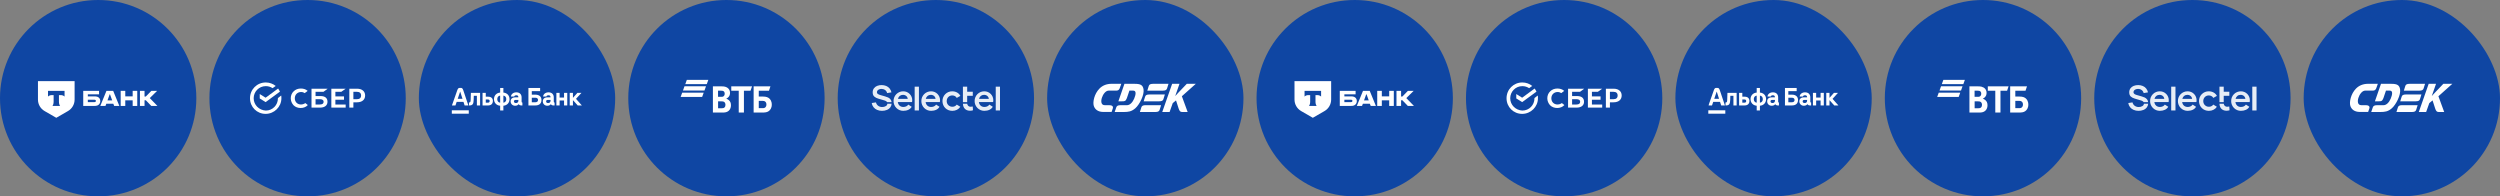 <?xml version="1.0" encoding="UTF-8"?> <svg xmlns="http://www.w3.org/2000/svg" width="1910" height="150" viewBox="0 0 1910 150" fill="none"><rect x="0" y="0" width="1910" height="150" fill="#808080" stroke="none"/><path d="M0 75C0 33.579 33.579 0 75 0C116.421 0 150 33.579 150 75C150 116.421 116.421 150 75 150C33.579 150 0 116.421 0 75Z" fill="#0F46A3"></path><path d="M74.44 73.941C73.81 73.699 72.987 73.626 72.09 73.626H67.1V72.076H75.675V69.412H63.588V80.941H71.775C72.914 80.941 73.761 80.844 74.391 80.602C75.724 80.093 76.62 78.858 76.62 77.235C76.62 75.588 75.772 74.45 74.44 73.941ZM72.696 77.938C72.502 78.01 72.236 78.035 71.896 78.035H67.1V76.194H71.896C72.284 76.194 72.599 76.218 72.841 76.339C73.132 76.484 73.277 76.751 73.277 77.09C73.277 77.429 73.108 77.792 72.696 77.938Z" fill="white"></path><path d="M86.467 69.412H81.332L76.609 80.941H80.582L81.236 79.27H86.564L87.243 80.941H91.191L86.467 69.412ZM82.107 76.727L83.779 72.076H84.045L85.716 76.727H82.107Z" fill="white"></path><path d="M95.711 76.654V80.941H92.199V69.412H95.711V73.626H101.355V69.412H104.867V80.941H101.355V76.654H95.711Z" fill="white"></path><path d="M110.426 76.581V80.941H106.914V69.412H110.426V73.748H111.395L115.634 69.412H120.042L114.423 74.934L120.26 80.941H115.586L111.395 76.581H110.426Z" fill="white"></path><path d="M29 62H57V76.082C57 79.692 55.074 83.028 51.948 84.833L43 90L34.052 84.833C30.926 83.028 29 79.692 29 76.082V62Z" fill="white"></path><path fill-rule="evenodd" clip-rule="evenodd" d="M36.684 69.412V73.791C37.283 73.115 38.372 72.657 39.617 72.657H40.97V77.749C40.97 79.103 40.602 80.289 40.056 80.941H45.942C45.397 80.288 45.03 79.104 45.03 77.751V72.657H46.383C47.628 72.657 48.717 73.115 49.316 73.791V69.412H36.684Z" fill="#0F46A3"></path><path d="M160 75C160 33.579 193.579 0 235 0C276.421 0 310 33.579 310 75C310 116.421 276.421 150 235 150C193.579 150 160 116.421 160 75Z" fill="#0F46A3"></path><path d="M260.722 70.158L264.089 67.772H253.146V82.228H264.089V79.842H256.233V76.193H262.826V73.667H256.233V70.158H260.722Z" fill="white"></path><path d="M244.87 73.386H241.082V70.158H247.114L250.341 67.772H237.996V82.228H244.449C248.096 82.228 250.201 80.544 250.201 77.737C250.201 74.93 248.377 73.386 244.87 73.386ZM244.309 79.842H241.082V75.772H244.309C246.273 75.772 247.255 76.474 247.255 77.737C247.255 79.14 246.273 79.842 244.309 79.842Z" fill="white"></path><path d="M272.786 67.772H266.894V82.228H269.98V78.158H272.786C276.574 78.158 278.959 76.193 278.959 72.965C278.959 69.737 276.574 67.772 272.786 67.772ZM272.786 75.772H269.98V70.158H272.786C274.75 70.158 275.873 71.14 275.873 72.965C275.873 74.789 274.75 75.772 272.786 75.772Z" fill="white"></path><path d="M232.665 79.14C231.823 79.561 230.982 79.842 230 79.842C227.194 79.842 225.23 77.877 225.23 75.07C225.23 72.263 227.334 70.298 230 70.298C231.122 70.298 231.964 70.579 232.805 71.14L235.05 69.456L234.91 69.316C233.647 68.193 231.823 67.632 229.859 67.632C227.755 67.632 225.791 68.333 224.388 69.737C222.985 71 222.144 72.965 222.144 75.07C222.144 77.175 222.985 79 224.248 80.403C225.651 81.807 227.615 82.509 229.719 82.509C231.964 82.509 233.928 81.667 235.19 80.263C234.208 79.561 233.226 78.719 233.226 78.719L232.665 79.14Z" fill="white"></path><path d="M214.989 75.07C214.989 74.368 214.989 73.667 214.849 72.965L212.323 74.93C212.323 75.07 212.323 75.07 212.323 75.21C212.323 80.263 208.255 84.474 203.065 84.474C197.874 84.193 193.806 80.123 193.806 75.07C193.806 70.017 197.874 65.807 203.065 65.807C205.029 65.807 206.712 66.368 208.255 67.351L210.64 65.667C208.536 63.983 205.87 63 203.065 63C196.331 63 191 68.333 191 75.07C191 81.807 196.331 87 202.924 87C209.518 87 214.989 81.667 214.989 75.07Z" fill="white"></path><path d="M212.464 67.632C213.025 68.333 213.446 69.175 213.867 70.018L202.925 78.018L198.436 75.21V71.842L202.925 74.649L212.464 67.632Z" fill="white"></path><rect x="320" width="150" height="150" rx="75" fill="#0F46A3"></rect><path d="M441.122 70.951L437.725 74.757V70.951H435.268V80.559H437.725V76.515L441.361 80.559H444.536L440.064 75.525L444.212 70.951H441.122Z" fill="white"></path><path d="M430.935 74.534H427.538V70.951H425.079V80.559H427.538V76.77H430.935V80.559H433.392V70.951H430.935V74.534Z" fill="white"></path><mask id="mask0_362_402" style="mask-type:luminance" maskUnits="userSpaceOnUse" x="345" y="67" width="100" height="20"><path d="M444.536 67H345V87H444.536V67Z" fill="white"></path></mask><g mask="url(#mask0_362_402)"><path d="M359.593 76.156C359.534 77.948 359.303 78.306 358.295 78.306V80.559H358.671C361.183 80.559 361.787 79.261 361.88 76.377L361.982 73.186H364.337V80.559H366.795V70.951H359.764L359.593 76.156Z" fill="white"></path><path d="M372.904 73.869H371.13V70.951H368.672V80.559H372.939C375.619 80.559 376.574 78.818 376.574 77.179C376.574 75.063 375.242 73.868 372.904 73.868M372.717 78.441H371.13V76H372.717C373.571 76 374.082 76.376 374.082 77.178C374.082 78.048 373.587 78.44 372.717 78.44" fill="white"></path><path d="M384.578 70.728V67.161H382.12V70.728C379.305 70.967 377.41 72.964 377.41 75.746C377.41 78.527 379.305 80.542 382.12 80.781V84.4H384.578V80.781C387.394 80.56 389.288 78.545 389.288 75.746C389.288 72.947 387.394 70.949 384.578 70.728ZM382.12 78.46C380.756 78.273 379.902 77.249 379.902 75.747C379.902 74.246 380.756 73.221 382.12 73.034V78.462V78.46ZM384.578 78.46V73.033C385.943 73.221 386.797 74.245 386.797 75.746C386.797 77.247 385.943 78.272 384.578 78.459" fill="white"></path><path d="M398.505 77.607V74.381C398.505 72.026 397.004 70.541 394.478 70.541C391.952 70.541 390.485 72.112 390.365 73.75H392.857C392.941 73.392 393.317 72.777 394.478 72.777C395.434 72.777 396.048 73.221 396.048 74.381H393.607C391.422 74.381 390.124 75.525 390.124 77.436C390.124 79.347 391.544 80.798 393.589 80.798C395.089 80.798 395.922 80.089 396.285 79.552C396.609 80.201 397.326 80.559 398.265 80.559H399.119V78.34C398.675 78.34 398.504 78.135 398.504 77.607M396.046 76.975C396.046 78.085 395.261 78.716 394.238 78.716C393.35 78.716 392.65 78.392 392.65 77.436C392.65 76.48 393.418 76.343 394.083 76.343H396.046V76.974V76.975Z" fill="white"></path><path d="M409.037 72.316H406.29V69.602H412.656V67.161H403.713V80.559H409.038C411.99 80.559 413.68 79.091 413.68 76.395C413.68 73.852 411.99 72.316 409.038 72.316M408.919 78.135H406.291V74.653H408.919C410.284 74.653 411.053 75.284 411.053 76.393C411.053 77.503 410.286 78.134 408.919 78.134" fill="white"></path><path d="M423.083 77.607V74.381C423.083 72.026 421.582 70.541 419.056 70.541C416.53 70.541 415.063 72.112 414.943 73.75H417.434C417.519 73.392 417.895 72.777 419.056 72.777C420.012 72.777 420.626 73.221 420.626 74.381H418.184C416 74.381 414.702 75.525 414.702 77.436C414.702 79.347 416.122 80.798 418.167 80.798C419.667 80.798 420.5 80.089 420.863 79.552C421.187 80.201 421.904 80.559 422.843 80.559H423.697V78.34C423.253 78.34 423.082 78.135 423.082 77.607M420.624 76.975C420.624 78.085 419.839 78.716 418.816 78.716C417.928 78.716 417.228 78.392 417.228 77.436C417.228 76.48 417.996 76.343 418.661 76.343H420.624V76.974V76.975Z" fill="white"></path><path d="M358.142 84.269H345V87H358.142V84.269Z" fill="white"></path><path d="M353.96 69C353.585 67.882 353.153 67 351.673 67C350.194 67 349.734 67.878 349.34 69L345.273 80.559H347.97L348.908 77.811H354.097L354.967 80.559H357.835L353.96 69ZM349.694 75.49L351.537 70.012H351.605L353.346 75.49H349.693H349.694Z" fill="white"></path></g><path d="M480 75C480 33.579 513.579 0 555 0C596.421 0 630 33.579 630 75C630 116.421 596.421 150 555 150C513.579 150 480 116.421 480 75Z" fill="#0F46A3"></path><path fill-rule="evenodd" clip-rule="evenodd" d="M524.741 61L523.555 64.27H539.988L541.174 61H524.741ZM522.961 65.905L521.775 69.174H538.209L539.395 65.905H522.961ZM521.186 70.809L520 74.079H536.434L537.619 70.809H521.186Z" fill="white"></path><path fill-rule="evenodd" clip-rule="evenodd" d="M554.936 75.325V75.394C555.687 75.671 556.404 76.157 556.78 76.468C557.941 77.439 558.454 78.721 558.454 80.385C558.454 83.123 557.019 85.098 554.662 85.722C553.945 85.93 553.194 86 551.793 86H544.655V65.967H550.974C552.272 65.967 553.16 66.036 553.945 66.244C556.234 66.868 557.737 68.463 557.737 70.992C557.737 72.344 557.258 73.488 556.473 74.25C556.132 74.597 555.653 75.013 554.936 75.325ZM548.617 77.439V82.707H551.35C552.169 82.707 552.92 82.638 553.467 82.118C554.014 81.598 554.253 80.939 554.253 80.073C554.253 79.415 554.082 78.791 553.74 78.34C553.16 77.612 552.442 77.439 551.213 77.439H548.617ZM548.583 73.973H550.803C551.486 73.973 551.827 73.973 552.169 73.869C553.092 73.591 553.672 72.76 553.672 71.616C553.672 70.265 553.057 69.675 552.169 69.398C551.793 69.294 551.418 69.26 550.666 69.26H548.583V73.973ZM564.397 86V69.329H558.693V65.967H574.542L573.415 69.329H568.359V86H564.397ZM575.772 86V65.967H588.615L587.488 69.329H579.7V73.765H582.877C585.439 73.765 586.771 74.389 587.693 75.186C588.41 75.81 589.64 77.196 589.64 79.935C589.64 82.638 588.376 84.128 587.317 84.891C586.088 85.757 584.79 86 582.159 86H575.772ZM579.7 82.638H582.672C583.799 82.638 584.482 82.36 584.96 81.736C585.199 81.425 585.541 80.87 585.541 79.83C585.541 78.791 585.199 78.063 584.516 77.543C584.107 77.231 583.56 77.058 582.638 77.058H579.7V82.638Z" fill="white"></path><path d="M640 75C640 33.579 673.579 0 715 0C756.421 0 790 33.579 790 75C790 116.421 756.421 150 715 150C673.579 150 640 116.421 640 75Z" fill="#0F46A3"></path><g opacity="0.9"><path d="M743.18 81.379L743.355 84.253C742.885 84.489 741.683 84.605 741.064 84.605C737.964 84.605 735.768 82.661 735.68 79.249H738.945C738.995 79.893 739.293 80.493 739.776 80.923C740.259 81.353 740.889 81.579 741.535 81.554C742.087 81.542 742.637 81.483 743.18 81.379ZM698.805 84.401H702.059V66.22H698.805V84.401ZM727.526 72.905C729.079 72.905 730.369 73.668 730.956 74.81L733.712 73.256C732.657 71.148 730.313 69.766 727.526 69.766C726.538 69.746 725.556 69.925 724.64 70.294C723.723 70.662 722.89 71.213 722.192 71.911C721.493 72.61 720.943 73.442 720.574 74.359C720.206 75.276 720.026 76.258 720.047 77.245C720.047 81.498 723.305 84.693 727.554 84.693C730.186 84.693 732.453 83.491 733.701 81.586L730.974 79.913C730.582 80.446 730.065 80.874 729.469 81.16C728.872 81.446 728.215 81.582 727.554 81.554C726.988 81.561 726.427 81.454 725.903 81.239C725.38 81.024 724.905 80.707 724.507 80.305C724.109 79.903 723.796 79.424 723.586 78.899C723.377 78.373 723.275 77.811 723.287 77.245C723.287 74.785 725.076 72.905 727.54 72.905M696.949 76.602C696.957 75.698 696.783 74.801 696.439 73.964C696.095 73.128 695.586 72.369 694.944 71.732C694.302 71.094 693.539 70.593 692.699 70.255C691.86 69.918 690.962 69.751 690.057 69.766C689.085 69.756 688.121 69.94 687.221 70.307C686.32 70.674 685.503 71.218 684.815 71.905C684.128 72.593 683.585 73.41 683.217 74.31C682.85 75.21 682.666 76.175 682.677 77.147C682.659 78.134 682.838 79.114 683.205 80.03C683.571 80.946 684.117 81.78 684.81 82.482C685.503 83.185 686.33 83.741 687.241 84.12C688.152 84.498 689.13 84.691 690.117 84.686C693.08 84.686 695.484 83.512 696.538 81.579L693.93 79.906C693.255 81.02 691.79 81.723 690.177 81.723C687.861 81.723 686.275 80.317 685.924 78.001H696.819C696.899 77.537 696.938 77.066 696.935 76.595M686.033 75.516C686.532 73.639 687.91 72.466 689.874 72.466C691.839 72.466 693.336 73.727 693.512 75.516H686.033ZM718.195 76.602C718.202 75.698 718.029 74.801 717.685 73.964C717.34 73.128 716.832 72.369 716.19 71.732C715.547 71.094 714.784 70.593 713.945 70.255C713.106 69.918 712.207 69.751 711.303 69.766C710.331 69.756 709.366 69.94 708.466 70.307C707.566 70.674 706.748 71.218 706.061 71.905C705.373 72.593 704.83 73.41 704.463 74.31C704.096 75.21 703.912 76.175 703.922 77.147C703.904 78.134 704.083 79.114 704.449 80.031C704.815 80.947 705.361 81.781 706.054 82.483C706.748 83.186 707.574 83.743 708.486 84.121C709.398 84.499 710.376 84.691 711.362 84.686C714.325 84.686 716.729 83.512 717.784 81.579L715.172 79.906C714.501 81.02 713.032 81.723 711.422 81.723C709.103 81.723 707.521 80.317 707.17 78.001H718.065C718.146 77.537 718.186 77.066 718.184 76.595M707.289 75.513C707.788 73.636 709.166 72.462 711.13 72.462C713.095 72.462 714.592 73.724 714.768 75.513H707.289ZM758.89 76.602C758.897 75.698 758.723 74.801 758.379 73.965C758.034 73.129 757.526 72.371 756.883 71.734C756.241 71.097 755.478 70.596 754.639 70.258C753.8 69.921 752.902 69.755 751.998 69.77C751.026 69.76 750.062 69.944 749.162 70.312C748.262 70.679 747.444 71.222 746.757 71.91C746.07 72.597 745.526 73.415 745.159 74.314C744.792 75.214 744.607 76.178 744.617 77.15C744.6 78.137 744.78 79.117 745.146 80.032C745.513 80.948 746.059 81.782 746.752 82.484C747.445 83.186 748.271 83.742 749.182 84.12C750.094 84.498 751.071 84.691 752.058 84.686C755.017 84.686 757.424 83.512 758.479 81.579L755.867 79.906C755.193 81.02 753.727 81.723 752.114 81.723C749.798 81.723 748.216 80.317 747.865 78.001H758.76C758.841 77.537 758.881 77.066 758.879 76.595M747.984 75.513C748.483 73.636 749.861 72.462 751.826 72.462C753.79 72.462 755.284 73.724 755.463 75.513H747.984ZM760.746 84.397H764V66.22H760.746V84.397ZM676.811 81.034C675.963 81.544 674.987 81.799 673.999 81.769C672.905 81.794 671.832 81.467 670.938 80.837C670.07 80.203 669.464 79.273 669.233 78.222L666 78.711C666.17 79.865 666.636 80.954 667.353 81.874C668.074 82.785 669.015 83.499 670.087 83.948C671.271 84.449 672.545 84.7 673.83 84.686C675.089 84.699 676.338 84.471 677.51 84.014C678.577 83.608 679.51 82.912 680.202 82.004C680.8 81.205 681.146 80.246 681.197 79.249H677.967C677.934 79.618 677.811 79.973 677.61 80.284C677.408 80.596 677.134 80.853 676.811 81.034Z" fill="white"></path><path d="M738.923 78.008H735.669V73.168V66.22H738.923V70.061H743.207V73.168H738.923V78.008ZM680.409 76.015C679.927 75.364 679.292 74.842 678.561 74.493C677.788 74.142 676.987 73.855 676.167 73.636L672.779 72.666C672.064 72.507 671.38 72.231 670.755 71.85C670.509 71.694 670.309 71.475 670.175 71.217C670.041 70.958 669.978 70.669 669.992 70.378C669.99 69.897 670.168 69.433 670.491 69.077C670.854 68.682 671.311 68.385 671.82 68.213C672.388 68.007 672.99 67.912 673.594 67.935C674.558 67.936 675.497 68.245 676.273 68.817C677.034 69.372 677.559 70.192 677.745 71.116L681.08 70.564C680.84 69.469 680.351 68.445 679.65 67.57C678.97 66.741 678.094 66.095 677.102 65.689C676.005 65.241 674.832 65.008 673.647 65.004C672.439 64.968 671.236 65.179 670.112 65.623C669.13 66.01 668.278 66.665 667.651 67.513C667.029 68.391 666.707 69.446 666.734 70.522C666.734 71.977 667.137 73.059 667.943 73.769C668.81 74.511 669.836 75.045 670.941 75.33L675.84 76.778C676.443 76.935 676.997 77.237 677.457 77.656C677.556 77.764 677.643 77.882 677.717 78.008H681.165C681.098 77.288 680.836 76.599 680.409 76.015Z" fill="white"></path></g><rect x="800" width="150" height="150" rx="75" fill="#0F46A3"></rect><g clip-path="url(#clip0_362_402)"><path fill-rule="evenodd" clip-rule="evenodd" d="M847.378 80.35H843.972C838.658 80.35 842.518 69.234 846.992 69.234H852.375C853.238 69.234 854.759 69.391 855.509 67.288L856.667 64.022H849.286C845.289 64.022 842.178 65.409 839.93 67.735C836.046 71.717 834.729 77.934 835.66 80.909C836.546 83.66 838.953 85.472 842.723 85.517L845.652 85.539H849.263L850.149 82.922C850.808 81.066 849.332 80.35 847.378 80.35ZM888.847 75.743L889.96 72.186H878.083C876.107 72.186 875.221 72.723 874.881 73.841L873.768 77.398H885.645C887.621 77.398 888.507 76.861 888.847 75.743ZM871.996 82.005L870.884 85.562H882.761C884.714 85.562 885.623 85.025 885.963 83.906L887.076 80.35H875.199C873.245 80.35 872.36 80.887 871.996 82.005ZM891.618 67.601L892.731 64.045H880.853C878.878 64.045 877.992 64.582 877.651 65.7L876.538 69.256H888.416C890.369 69.256 891.255 68.719 891.618 67.601ZM873.677 68.317C873.177 65.007 871.383 64.045 867.023 64.045H859.074L854.441 77.398H857.371C859.12 77.398 860.005 77.42 860.936 74.96L862.867 69.234H865.819C868.34 69.234 867.772 72.343 866.5 75.362C865.365 78.024 863.389 80.373 861.005 80.373H856.077C854.101 80.373 853.192 80.909 852.829 82.028L851.603 85.584H855.214L858.756 85.562C861.89 85.539 864.457 85.316 867.454 82.654C870.634 79.813 874.313 72.522 873.677 68.317ZM913.602 64.022H906.721L900.248 70.8C899.498 71.582 898.726 72.365 897.977 73.282H897.909L901.133 64.022H895.524L887.962 85.562H893.571L895.978 78.784L898.476 76.704L900.452 82.833C901.065 84.734 901.702 85.562 903.064 85.562H907.356L902.95 73.528L913.602 64.022Z" fill="white"></path></g><path d="M960 75C960 33.579 993.579 0 1035 0C1076.42 0 1110 33.579 1110 75C1110 116.421 1076.42 150 1035 150C993.579 150 960 116.421 960 75Z" fill="#0F46A3"></path><path d="M1034.44 73.941C1033.81 73.699 1032.99 73.626 1032.09 73.626H1027.1V72.076H1035.68V69.412H1023.59V80.941H1031.78C1032.91 80.941 1033.76 80.844 1034.39 80.602C1035.72 80.093 1036.62 78.858 1036.62 77.235C1036.62 75.588 1035.77 74.45 1034.44 73.941ZM1032.7 77.938C1032.5 78.01 1032.24 78.035 1031.9 78.035H1027.1V76.194H1031.9C1032.28 76.194 1032.6 76.218 1032.84 76.339C1033.13 76.484 1033.28 76.751 1033.28 77.09C1033.28 77.429 1033.11 77.792 1032.7 77.938Z" fill="white"></path><path d="M1046.47 69.412H1041.33L1036.61 80.941H1040.58L1041.24 79.27H1046.56L1047.24 80.941H1051.19L1046.47 69.412ZM1042.11 76.727L1043.78 72.076H1044.05L1045.72 76.727H1042.11Z" fill="white"></path><path d="M1055.71 76.654V80.941H1052.2V69.412H1055.71V73.626H1061.35V69.412H1064.87V80.941H1061.35V76.654H1055.71Z" fill="white"></path><path d="M1070.43 76.581V80.941H1066.91V69.412H1070.43V73.748H1071.4L1075.63 69.412H1080.04L1074.42 74.934L1080.26 80.941H1075.59L1071.4 76.581H1070.43Z" fill="white"></path><path d="M989 62H1017V76.082C1017 79.692 1015.07 83.028 1011.95 84.833L1003 90L994.052 84.833C990.926 83.028 989 79.692 989 76.082V62Z" fill="white"></path><path fill-rule="evenodd" clip-rule="evenodd" d="M996.684 69.412V73.791C997.283 73.115 998.372 72.657 999.617 72.657H1000.97V77.749C1000.97 79.103 1000.6 80.289 1000.06 80.941H1005.94C1005.4 80.288 1005.03 79.104 1005.03 77.751V72.657H1006.38C1007.63 72.657 1008.72 73.115 1009.32 73.791V69.412H996.684Z" fill="#0F46A3"></path><path d="M1120 75C1120 33.579 1153.58 0 1195 0C1236.42 0 1270 33.579 1270 75C1270 116.421 1236.42 150 1195 150C1153.58 150 1120 116.421 1120 75Z" fill="#0F46A3"></path><path d="M1220.72 70.158L1224.09 67.772H1213.15V82.228H1224.09V79.842H1216.23V76.193H1222.83V73.667H1216.23V70.158H1220.72Z" fill="white"></path><path d="M1204.87 73.386H1201.08V70.158H1207.11L1210.34 67.772H1198V82.228H1204.45C1208.1 82.228 1210.2 80.544 1210.2 77.737C1210.2 74.93 1208.38 73.386 1204.87 73.386ZM1204.31 79.842H1201.08V75.772H1204.31C1206.27 75.772 1207.25 76.474 1207.25 77.737C1207.25 79.14 1206.27 79.842 1204.31 79.842Z" fill="white"></path><path d="M1232.79 67.772H1226.89V82.228H1229.98V78.158H1232.79C1236.57 78.158 1238.96 76.193 1238.96 72.965C1238.96 69.737 1236.57 67.772 1232.79 67.772ZM1232.79 75.772H1229.98V70.158H1232.79C1234.75 70.158 1235.87 71.14 1235.87 72.965C1235.87 74.789 1234.75 75.772 1232.79 75.772Z" fill="white"></path><path d="M1192.66 79.14C1191.82 79.561 1190.98 79.842 1190 79.842C1187.19 79.842 1185.23 77.877 1185.23 75.07C1185.23 72.263 1187.33 70.298 1190 70.298C1191.12 70.298 1191.96 70.579 1192.81 71.14L1195.05 69.456L1194.91 69.316C1193.65 68.193 1191.82 67.632 1189.86 67.632C1187.75 67.632 1185.79 68.333 1184.39 69.737C1182.99 71 1182.14 72.965 1182.14 75.07C1182.14 77.175 1182.99 79 1184.25 80.403C1185.65 81.807 1187.61 82.509 1189.72 82.509C1191.96 82.509 1193.93 81.667 1195.19 80.263C1194.21 79.561 1193.23 78.719 1193.23 78.719L1192.66 79.14Z" fill="white"></path><path d="M1174.99 75.07C1174.99 74.368 1174.99 73.667 1174.85 72.965L1172.32 74.93C1172.32 75.07 1172.32 75.07 1172.32 75.21C1172.32 80.263 1168.26 84.474 1163.06 84.474C1157.87 84.193 1153.81 80.123 1153.81 75.07C1153.81 70.017 1157.87 65.807 1163.06 65.807C1165.03 65.807 1166.71 66.368 1168.26 67.351L1170.64 65.667C1168.54 63.983 1165.87 63 1163.06 63C1156.33 63 1151 68.333 1151 75.07C1151 81.807 1156.33 87 1162.92 87C1169.52 87 1174.99 81.667 1174.99 75.07Z" fill="white"></path><path d="M1172.46 67.632C1173.03 68.333 1173.45 69.175 1173.87 70.018L1162.92 78.018L1158.44 75.21V71.842L1162.92 74.649L1172.46 67.632Z" fill="white"></path><rect x="1280" width="150" height="150" rx="75" fill="#0F46A3"></rect><path d="M1401.12 70.951L1397.73 74.757V70.951H1395.27V80.559H1397.73V76.515L1401.36 80.559H1404.54L1400.06 75.525L1404.21 70.951H1401.12Z" fill="white"></path><path d="M1390.93 74.534H1387.54V70.951H1385.08V80.559H1387.54V76.77H1390.93V80.559H1393.39V70.951H1390.93V74.534Z" fill="white"></path><mask id="mask1_362_402" style="mask-type:luminance" maskUnits="userSpaceOnUse" x="1305" y="67" width="100" height="20"><path d="M1404.54 67H1305V87H1404.54V67Z" fill="white"></path></mask><g mask="url(#mask1_362_402)"><path d="M1319.59 76.156C1319.53 77.948 1319.3 78.306 1318.29 78.306V80.559H1318.67C1321.18 80.559 1321.79 79.261 1321.88 76.377L1321.98 73.186H1324.34V80.559H1326.79V70.951H1319.76L1319.59 76.156Z" fill="white"></path><path d="M1332.9 73.869H1331.13V70.951H1328.67V80.559H1332.94C1335.62 80.559 1336.57 78.818 1336.57 77.179C1336.57 75.063 1335.24 73.868 1332.9 73.868M1332.72 78.441H1331.13V76H1332.72C1333.57 76 1334.08 76.376 1334.08 77.178C1334.08 78.048 1333.59 78.44 1332.72 78.44" fill="white"></path><path d="M1344.58 70.728V67.161H1342.12V70.728C1339.3 70.967 1337.41 72.964 1337.41 75.746C1337.41 78.527 1339.3 80.542 1342.12 80.781V84.4H1344.58V80.781C1347.39 80.56 1349.29 78.545 1349.29 75.746C1349.29 72.947 1347.39 70.949 1344.58 70.728ZM1342.12 78.46C1340.76 78.273 1339.9 77.249 1339.9 75.747C1339.9 74.246 1340.76 73.221 1342.12 73.034V78.462V78.46ZM1344.58 78.46V73.033C1345.94 73.221 1346.8 74.245 1346.8 75.746C1346.8 77.247 1345.94 78.272 1344.58 78.459" fill="white"></path><path d="M1358.51 77.607V74.381C1358.51 72.026 1357 70.541 1354.48 70.541C1351.95 70.541 1350.48 72.112 1350.36 73.75H1352.86C1352.94 73.392 1353.32 72.777 1354.48 72.777C1355.43 72.777 1356.05 73.221 1356.05 74.381H1353.61C1351.42 74.381 1350.12 75.525 1350.12 77.436C1350.12 79.347 1351.54 80.798 1353.59 80.798C1355.09 80.798 1355.92 80.089 1356.29 79.552C1356.61 80.201 1357.33 80.559 1358.26 80.559H1359.12V78.34C1358.67 78.34 1358.5 78.135 1358.5 77.607M1356.05 76.975C1356.05 78.085 1355.26 78.716 1354.24 78.716C1353.35 78.716 1352.65 78.392 1352.65 77.436C1352.65 76.48 1353.42 76.343 1354.08 76.343H1356.05V76.974V76.975Z" fill="white"></path><path d="M1369.04 72.316H1366.29V69.602H1372.66V67.161H1363.71V80.559H1369.04C1371.99 80.559 1373.68 79.091 1373.68 76.395C1373.68 73.852 1371.99 72.316 1369.04 72.316M1368.92 78.135H1366.29V74.653H1368.92C1370.28 74.653 1371.05 75.284 1371.05 76.393C1371.05 77.503 1370.29 78.134 1368.92 78.134" fill="white"></path><path d="M1383.08 77.607V74.381C1383.08 72.026 1381.58 70.541 1379.06 70.541C1376.53 70.541 1375.06 72.112 1374.94 73.75H1377.43C1377.52 73.392 1377.89 72.777 1379.06 72.777C1380.01 72.777 1380.63 73.221 1380.63 74.381H1378.18C1376 74.381 1374.7 75.525 1374.7 77.436C1374.7 79.347 1376.12 80.798 1378.17 80.798C1379.67 80.798 1380.5 80.089 1380.86 79.552C1381.19 80.201 1381.9 80.559 1382.84 80.559H1383.7V78.34C1383.25 78.34 1383.08 78.135 1383.08 77.607M1380.62 76.975C1380.62 78.085 1379.84 78.716 1378.82 78.716C1377.93 78.716 1377.23 78.392 1377.23 77.436C1377.23 76.48 1378 76.343 1378.66 76.343H1380.62V76.974V76.975Z" fill="white"></path><path d="M1318.14 84.269H1305V87H1318.14V84.269Z" fill="white"></path><path d="M1313.96 69C1313.58 67.882 1313.15 67 1311.67 67C1310.19 67 1309.73 67.878 1309.34 69L1305.27 80.559H1307.97L1308.91 77.811H1314.1L1314.97 80.559H1317.83L1313.96 69ZM1309.69 75.49L1311.54 70.012H1311.61L1313.35 75.49H1309.69H1309.69Z" fill="white"></path></g><path d="M1440 75C1440 33.579 1473.58 0 1515 0C1556.42 0 1590 33.579 1590 75C1590 116.421 1556.42 150 1515 150C1473.58 150 1440 116.421 1440 75Z" fill="#0F46A3"></path><path fill-rule="evenodd" clip-rule="evenodd" d="M1484.74 61L1483.55 64.27H1499.99L1501.17 61H1484.74ZM1482.96 65.905L1481.78 69.174H1498.21L1499.39 65.905H1482.96ZM1481.19 70.809L1480 74.079H1496.43L1497.62 70.809H1481.19Z" fill="white"></path><path fill-rule="evenodd" clip-rule="evenodd" d="M1514.94 75.325V75.394C1515.69 75.671 1516.4 76.157 1516.78 76.468C1517.94 77.439 1518.45 78.721 1518.45 80.385C1518.45 83.123 1517.02 85.098 1514.66 85.722C1513.95 85.93 1513.19 86 1511.79 86H1504.65V65.967H1510.97C1512.27 65.967 1513.16 66.036 1513.95 66.244C1516.23 66.868 1517.74 68.463 1517.74 70.992C1517.74 72.344 1517.26 73.488 1516.47 74.25C1516.13 74.597 1515.65 75.013 1514.94 75.325ZM1508.62 77.439V82.707H1511.35C1512.17 82.707 1512.92 82.638 1513.47 82.118C1514.01 81.598 1514.25 80.939 1514.25 80.073C1514.25 79.415 1514.08 78.791 1513.74 78.34C1513.16 77.612 1512.44 77.439 1511.21 77.439H1508.62ZM1508.58 73.973H1510.8C1511.49 73.973 1511.83 73.973 1512.17 73.869C1513.09 73.591 1513.67 72.76 1513.67 71.616C1513.67 70.265 1513.06 69.675 1512.17 69.398C1511.79 69.294 1511.42 69.26 1510.67 69.26H1508.58V73.973ZM1524.4 86V69.329H1518.69V65.967H1534.54L1533.42 69.329H1528.36V86H1524.4ZM1535.77 86V65.967H1548.62L1547.49 69.329H1539.7V73.765H1542.88C1545.44 73.765 1546.77 74.389 1547.69 75.186C1548.41 75.81 1549.64 77.196 1549.64 79.935C1549.64 82.638 1548.38 84.128 1547.32 84.891C1546.09 85.757 1544.79 86 1542.16 86H1535.77ZM1539.7 82.638H1542.67C1543.8 82.638 1544.48 82.36 1544.96 81.736C1545.2 81.425 1545.54 80.87 1545.54 79.83C1545.54 78.791 1545.2 78.063 1544.52 77.543C1544.11 77.231 1543.56 77.058 1542.64 77.058H1539.7V82.638Z" fill="white"></path><path d="M1600 75C1600 33.579 1633.58 0 1675 0C1716.42 0 1750 33.579 1750 75C1750 116.421 1716.42 150 1675 150C1633.58 150 1600 116.421 1600 75Z" fill="#0F46A3"></path><g opacity="0.9"><path d="M1703.18 81.379L1703.36 84.253C1702.88 84.489 1701.68 84.605 1701.06 84.605C1697.96 84.605 1695.77 82.661 1695.68 79.249H1698.94C1699 79.893 1699.29 80.493 1699.78 80.923C1700.26 81.353 1700.89 81.579 1701.53 81.554C1702.09 81.542 1702.64 81.483 1703.18 81.379ZM1658.8 84.401H1662.06V66.22H1658.8V84.401ZM1687.53 72.905C1689.08 72.905 1690.37 73.668 1690.96 74.81L1693.71 73.256C1692.66 71.148 1690.31 69.766 1687.53 69.766C1686.54 69.746 1685.56 69.925 1684.64 70.294C1683.72 70.662 1682.89 71.213 1682.19 71.911C1681.49 72.61 1680.94 73.442 1680.57 74.359C1680.21 75.276 1680.03 76.258 1680.05 77.245C1680.05 81.498 1683.3 84.693 1687.55 84.693C1690.19 84.693 1692.45 83.491 1693.7 81.586L1690.97 79.913C1690.58 80.446 1690.06 80.874 1689.47 81.16C1688.87 81.446 1688.21 81.582 1687.55 81.554C1686.99 81.561 1686.43 81.454 1685.9 81.239C1685.38 81.024 1684.91 80.707 1684.51 80.305C1684.11 79.903 1683.8 79.424 1683.59 78.899C1683.38 78.373 1683.28 77.811 1683.29 77.245C1683.29 74.785 1685.08 72.905 1687.54 72.905M1656.95 76.602C1656.96 75.698 1656.78 74.801 1656.44 73.964C1656.09 73.128 1655.59 72.369 1654.94 71.732C1654.3 71.094 1653.54 70.593 1652.7 70.255C1651.86 69.918 1650.96 69.751 1650.06 69.766C1649.09 69.756 1648.12 69.94 1647.22 70.307C1646.32 70.674 1645.5 71.218 1644.82 71.905C1644.13 72.593 1643.58 73.41 1643.22 74.31C1642.85 75.21 1642.67 76.175 1642.68 77.147C1642.66 78.134 1642.84 79.114 1643.2 80.03C1643.57 80.946 1644.12 81.78 1644.81 82.482C1645.5 83.185 1646.33 83.741 1647.24 84.12C1648.15 84.498 1649.13 84.691 1650.12 84.686C1653.08 84.686 1655.48 83.512 1656.54 81.579L1653.93 79.906C1653.26 81.02 1651.79 81.723 1650.18 81.723C1647.86 81.723 1646.28 80.317 1645.92 78.001H1656.82C1656.9 77.537 1656.94 77.066 1656.94 76.595M1646.03 75.516C1646.53 73.639 1647.91 72.466 1649.87 72.466C1651.84 72.466 1653.34 73.727 1653.51 75.516H1646.03ZM1678.19 76.602C1678.2 75.698 1678.03 74.801 1677.68 73.964C1677.34 73.128 1676.83 72.369 1676.19 71.732C1675.55 71.094 1674.78 70.593 1673.94 70.255C1673.11 69.918 1672.21 69.751 1671.3 69.766C1670.33 69.756 1669.37 69.94 1668.47 70.307C1667.57 70.674 1666.75 71.218 1666.06 71.905C1665.37 72.593 1664.83 73.41 1664.46 74.31C1664.1 75.21 1663.91 76.175 1663.92 77.147C1663.9 78.134 1664.08 79.114 1664.45 80.031C1664.82 80.947 1665.36 81.781 1666.05 82.483C1666.75 83.186 1667.57 83.743 1668.49 84.121C1669.4 84.499 1670.38 84.691 1671.36 84.686C1674.33 84.686 1676.73 83.512 1677.78 81.579L1675.17 79.906C1674.5 81.02 1673.03 81.723 1671.42 81.723C1669.1 81.723 1667.52 80.317 1667.17 78.001H1678.06C1678.15 77.537 1678.19 77.066 1678.18 76.595M1667.29 75.513C1667.79 73.636 1669.17 72.462 1671.13 72.462C1673.1 72.462 1674.59 73.724 1674.77 75.513H1667.29ZM1718.89 76.602C1718.9 75.698 1718.72 74.801 1718.38 73.965C1718.03 73.129 1717.53 72.371 1716.88 71.734C1716.24 71.097 1715.48 70.596 1714.64 70.258C1713.8 69.921 1712.9 69.755 1712 69.77C1711.03 69.76 1710.06 69.944 1709.16 70.312C1708.26 70.679 1707.44 71.222 1706.76 71.91C1706.07 72.597 1705.53 73.415 1705.16 74.314C1704.79 75.214 1704.61 76.178 1704.62 77.15C1704.6 78.137 1704.78 79.117 1705.15 80.032C1705.51 80.948 1706.06 81.782 1706.75 82.484C1707.45 83.186 1708.27 83.742 1709.18 84.12C1710.09 84.498 1711.07 84.691 1712.06 84.686C1715.02 84.686 1717.42 83.512 1718.48 81.579L1715.87 79.906C1715.19 81.02 1713.73 81.723 1712.11 81.723C1709.8 81.723 1708.22 80.317 1707.86 78.001H1718.76C1718.84 77.537 1718.88 77.066 1718.88 76.595M1707.98 75.513C1708.48 73.636 1709.86 72.462 1711.83 72.462C1713.79 72.462 1715.28 73.724 1715.46 75.513H1707.98ZM1720.75 84.397H1724V66.22H1720.75V84.397ZM1636.81 81.034C1635.96 81.544 1634.99 81.799 1634 81.769C1632.91 81.794 1631.83 81.467 1630.94 80.837C1630.07 80.203 1629.46 79.273 1629.23 78.222L1626 78.711C1626.17 79.865 1626.64 80.954 1627.35 81.874C1628.07 82.785 1629.02 83.499 1630.09 83.948C1631.27 84.449 1632.55 84.7 1633.83 84.686C1635.09 84.699 1636.34 84.471 1637.51 84.014C1638.58 83.608 1639.51 82.912 1640.2 82.004C1640.8 81.205 1641.15 80.246 1641.2 79.249H1637.97C1637.93 79.618 1637.81 79.973 1637.61 80.284C1637.41 80.596 1637.13 80.853 1636.81 81.034Z" fill="white"></path><path d="M1698.92 78.008H1695.67V73.168V66.22H1698.92V70.061H1703.21V73.168H1698.92V78.008ZM1640.41 76.015C1639.93 75.364 1639.29 74.842 1638.56 74.493C1637.79 74.142 1636.99 73.855 1636.17 73.636L1632.78 72.666C1632.06 72.507 1631.38 72.231 1630.75 71.85C1630.51 71.694 1630.31 71.475 1630.18 71.217C1630.04 70.958 1629.98 70.669 1629.99 70.378C1629.99 69.897 1630.17 69.433 1630.49 69.077C1630.85 68.682 1631.31 68.385 1631.82 68.213C1632.39 68.007 1632.99 67.912 1633.59 67.935C1634.56 67.936 1635.5 68.245 1636.27 68.817C1637.03 69.372 1637.56 70.192 1637.75 71.116L1641.08 70.564C1640.84 69.469 1640.35 68.445 1639.65 67.57C1638.97 66.741 1638.09 66.095 1637.1 65.689C1636.01 65.241 1634.83 65.008 1633.65 65.004C1632.44 64.968 1631.24 65.179 1630.11 65.623C1629.13 66.01 1628.28 66.665 1627.65 67.513C1627.03 68.391 1626.71 69.446 1626.73 70.522C1626.73 71.977 1627.14 73.059 1627.94 73.769C1628.81 74.511 1629.84 75.045 1630.94 75.33L1635.84 76.778C1636.44 76.935 1637 77.237 1637.46 77.656C1637.56 77.764 1637.64 77.882 1637.72 78.008H1641.16C1641.1 77.288 1640.84 76.599 1640.41 76.015Z" fill="white"></path></g><rect x="1760" width="150" height="150" rx="75" fill="#0F46A3"></rect><g clip-path="url(#clip1_362_402)"><path fill-rule="evenodd" clip-rule="evenodd" d="M1807.38 80.35H1803.97C1798.66 80.35 1802.52 69.234 1806.99 69.234H1812.37C1813.24 69.234 1814.76 69.391 1815.51 67.288L1816.67 64.022H1809.29C1805.29 64.022 1802.18 65.409 1799.93 67.735C1796.05 71.717 1794.73 77.934 1795.66 80.909C1796.55 83.66 1798.95 85.472 1802.72 85.517L1805.65 85.539H1809.26L1810.15 82.922C1810.81 81.066 1809.33 80.35 1807.38 80.35ZM1848.85 75.743L1849.96 72.186H1838.08C1836.11 72.186 1835.22 72.723 1834.88 73.841L1833.77 77.398H1845.65C1847.62 77.398 1848.51 76.861 1848.85 75.743ZM1832 82.005L1830.88 85.562H1842.76C1844.71 85.562 1845.62 85.025 1845.96 83.906L1847.08 80.35H1835.2C1833.25 80.35 1832.36 80.887 1832 82.005ZM1851.62 67.601L1852.73 64.045H1840.85C1838.88 64.045 1837.99 64.582 1837.65 65.7L1836.54 69.256H1848.42C1850.37 69.256 1851.25 68.719 1851.62 67.601ZM1833.68 68.317C1833.18 65.007 1831.38 64.045 1827.02 64.045H1819.07L1814.44 77.398H1817.37C1819.12 77.398 1820.01 77.42 1820.94 74.96L1822.87 69.234H1825.82C1828.34 69.234 1827.77 72.343 1826.5 75.362C1825.37 78.024 1823.39 80.373 1821 80.373H1816.08C1814.1 80.373 1813.19 80.909 1812.83 82.028L1811.6 85.584H1815.21L1818.76 85.562C1821.89 85.539 1824.46 85.316 1827.45 82.654C1830.63 79.813 1834.31 72.522 1833.68 68.317ZM1873.6 64.022H1866.72L1860.25 70.8C1859.5 71.582 1858.73 72.365 1857.98 73.282H1857.91L1861.13 64.022H1855.52L1847.96 85.562H1853.57L1855.98 78.784L1858.48 76.704L1860.45 82.833C1861.07 84.734 1861.7 85.562 1863.06 85.562H1867.36L1862.95 73.528L1873.6 64.022Z" fill="white"></path></g><defs><clipPath id="clip0_362_402"><rect width="79" height="22" fill="white" transform="translate(835 64)"></rect></clipPath><clipPath id="clip1_362_402"><rect width="79" height="22" fill="white" transform="translate(1795 64)"></rect></clipPath></defs></svg> 